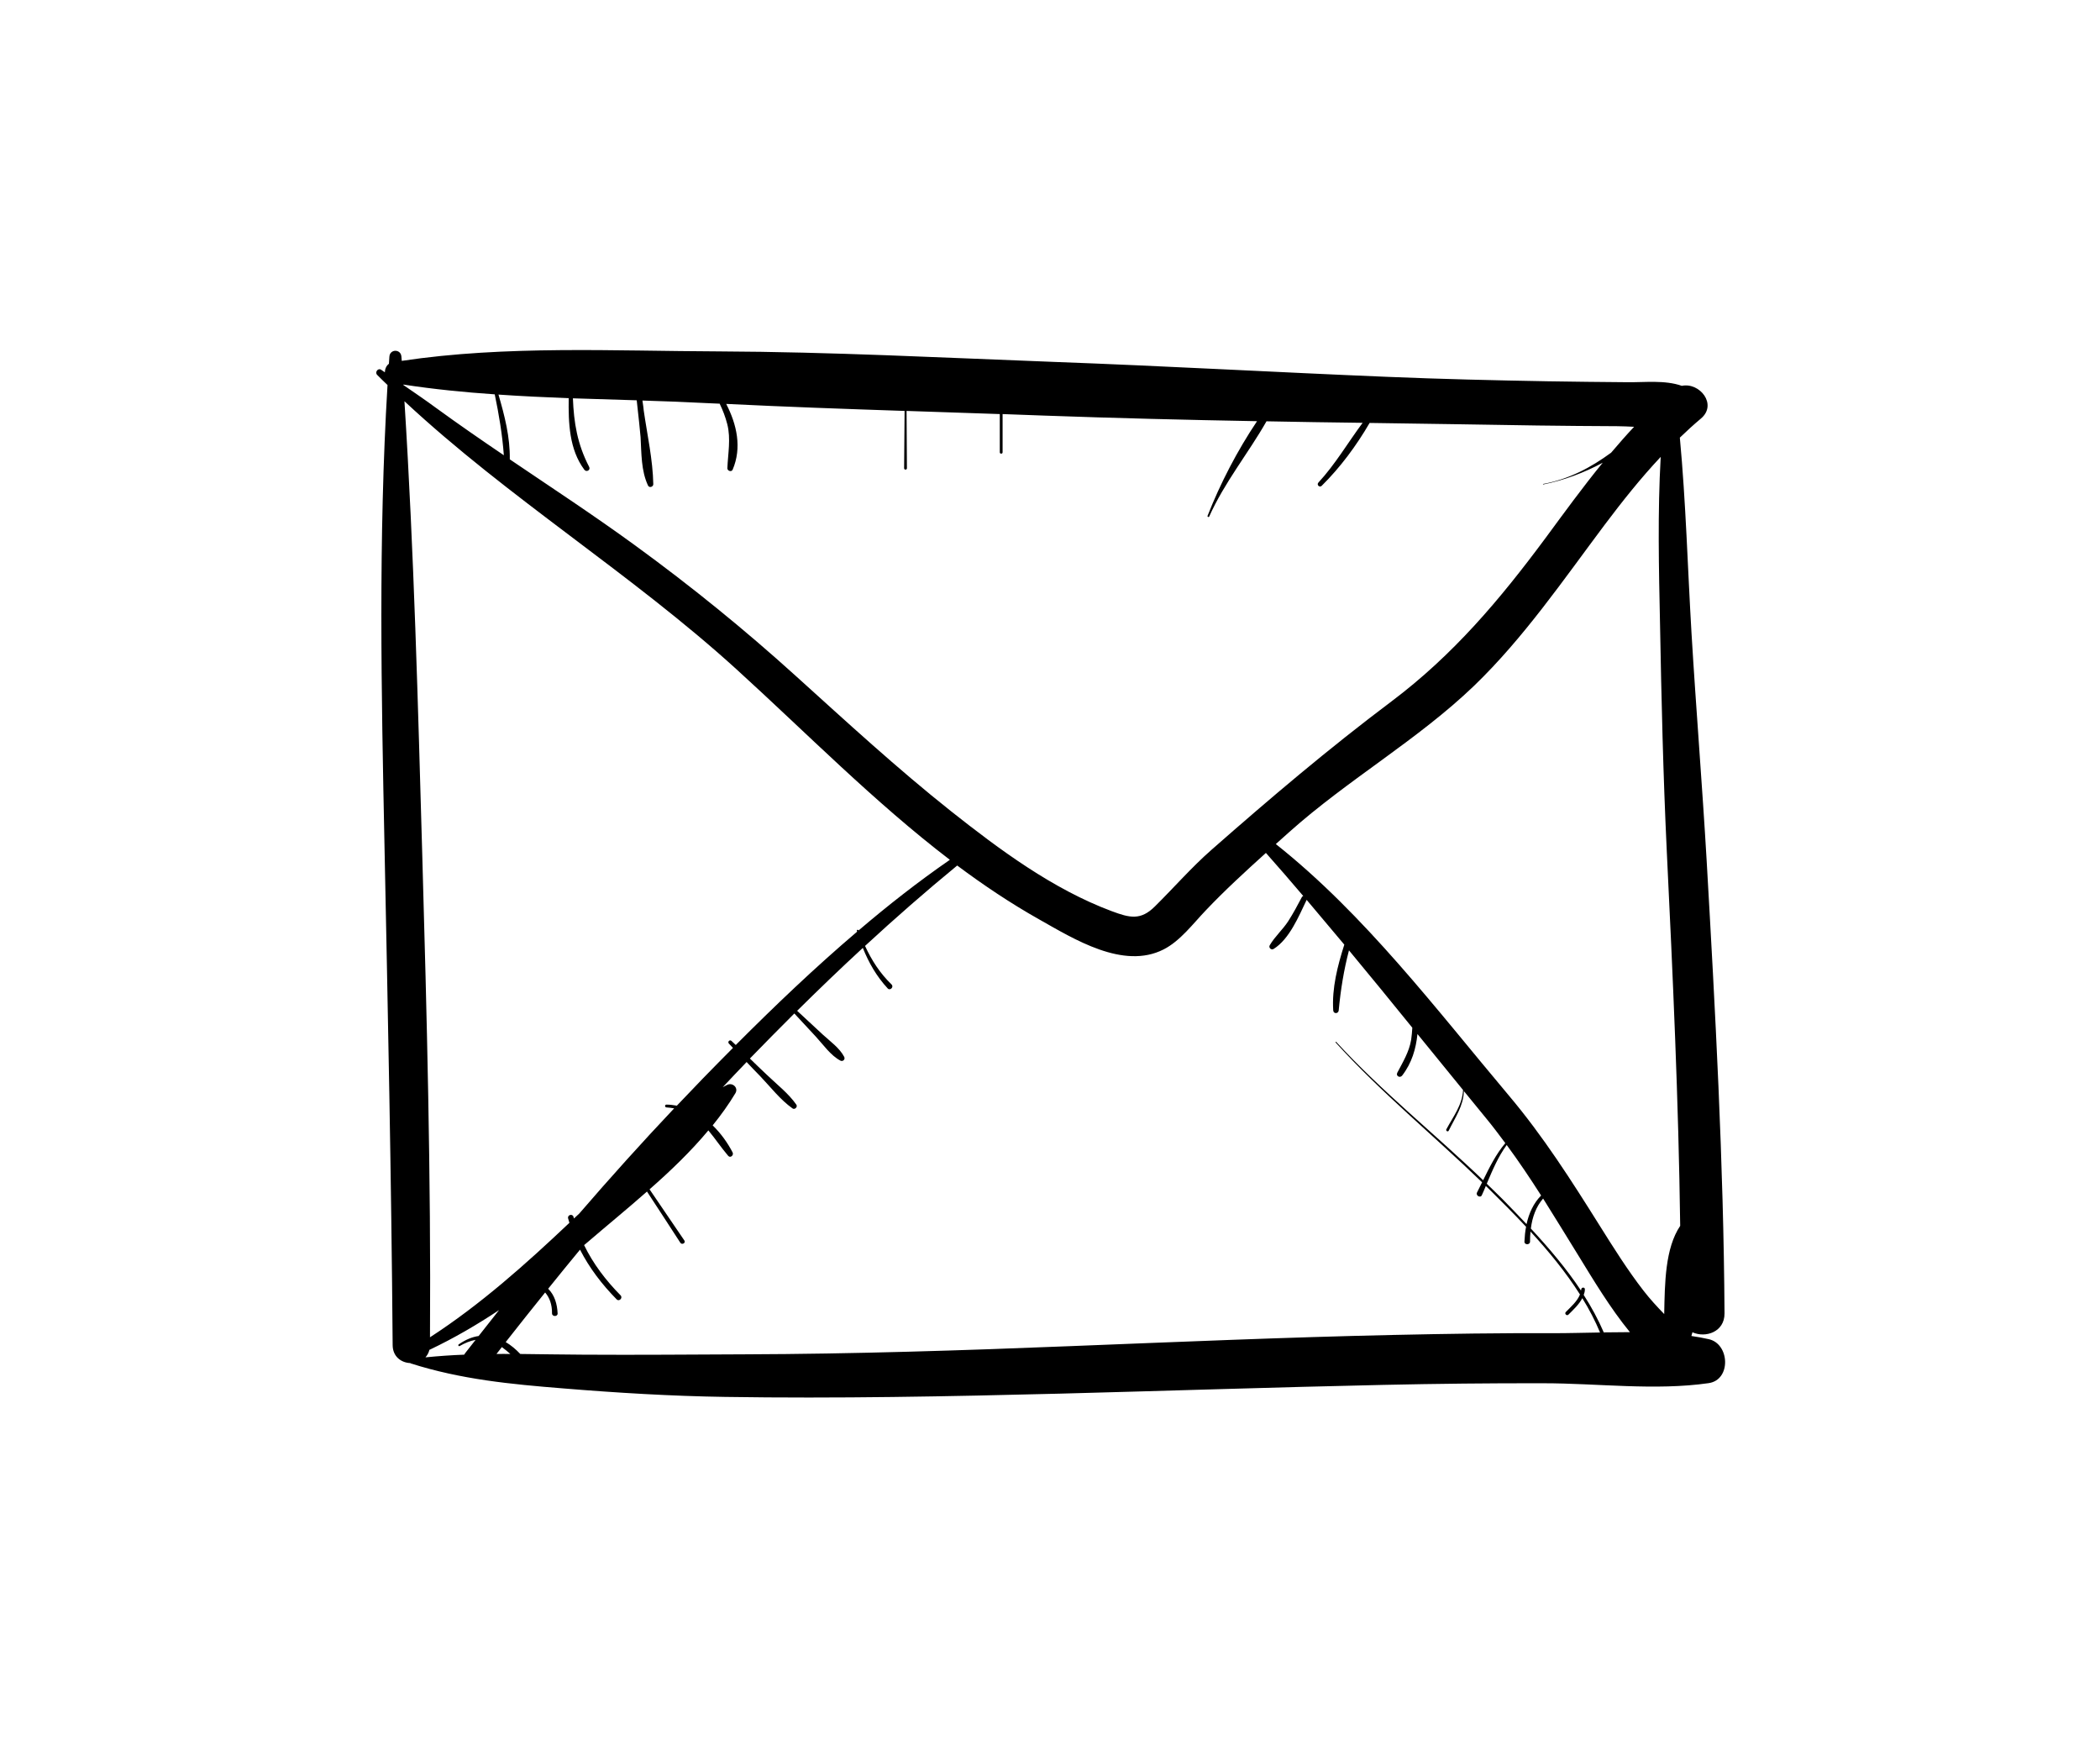 <svg width="240" height="200" viewBox="0 0 240 200" fill="none" xmlns="http://www.w3.org/2000/svg">
<path d="M159.222 152.541C146.915 152.808 134.608 153.341 122.302 153.821C109.942 154.315 97.568 154.715 85.195 154.755C79.008 154.781 72.835 154.835 66.648 154.795C64.235 154.781 61.848 154.741 59.462 154.715C58.942 154.168 58.382 153.701 57.795 153.355C59.288 151.461 60.782 149.568 62.302 147.688C62.808 148.275 63.102 149.075 63.088 150.075C63.088 150.475 63.755 150.475 63.728 150.075C63.675 149.008 63.395 148.008 62.648 147.261C63.848 145.768 65.062 144.275 66.288 142.795C67.355 144.875 68.769 146.741 70.475 148.475C70.755 148.768 71.208 148.315 70.928 148.021C69.208 146.275 67.782 144.395 66.755 142.275C66.888 142.155 67.035 142.048 67.168 141.928C69.342 140.061 71.675 138.155 73.942 136.155C75.222 138.101 76.488 140.061 77.755 142.008C77.942 142.288 78.409 142.021 78.209 141.741C76.888 139.795 75.568 137.848 74.235 135.901C76.635 133.795 78.955 131.568 80.955 129.168C81.715 130.075 82.395 131.101 83.222 132.075C83.475 132.368 83.888 131.995 83.728 131.688C83.142 130.555 82.368 129.488 81.448 128.595C82.408 127.408 83.288 126.181 84.048 124.915C84.422 124.275 83.702 123.661 83.102 123.968C82.928 124.048 82.768 124.141 82.595 124.235C83.502 123.261 84.408 122.315 85.328 121.355C85.835 121.901 86.355 122.435 86.875 122.968C88.049 124.195 89.182 125.675 90.582 126.661C90.835 126.835 91.195 126.475 91.008 126.221C90.115 124.941 88.795 123.928 87.675 122.848C87.008 122.221 86.355 121.595 85.702 120.955C87.382 119.221 89.075 117.515 90.782 115.808C91.595 116.688 92.408 117.568 93.222 118.435C94.075 119.355 94.915 120.595 96.048 121.195C96.328 121.341 96.635 121.048 96.475 120.755C95.942 119.741 94.875 118.995 94.035 118.221C93.062 117.315 92.075 116.408 91.102 115.501C93.568 113.061 96.062 110.661 98.609 108.315C99.288 110.008 100.168 111.555 101.448 112.941C101.715 113.248 102.195 112.781 101.888 112.488C100.555 111.195 99.608 109.715 98.862 108.088C102.302 104.915 105.808 101.848 109.395 98.901C112.395 101.141 115.502 103.221 118.768 105.061C122.742 107.301 128.382 110.835 132.982 108.488C134.875 107.528 136.342 105.555 137.782 104.048C139.955 101.755 142.315 99.595 144.675 97.461C146.115 99.088 147.542 100.728 148.942 102.381C148.875 102.408 148.808 102.448 148.768 102.541C148.288 103.461 147.795 104.368 147.235 105.248C146.608 106.221 145.702 107.008 145.115 108.008C144.955 108.275 145.275 108.608 145.555 108.435C147.368 107.301 148.422 104.715 149.315 102.861C149.328 102.848 149.315 102.835 149.328 102.821C150.768 104.528 152.208 106.235 153.635 107.941C152.862 110.381 152.208 112.901 152.368 115.448C152.382 115.875 152.968 115.861 152.995 115.448C153.222 113.061 153.582 110.848 154.168 108.595C156.608 111.528 159.008 114.475 161.408 117.435C161.382 117.888 161.342 118.341 161.275 118.808C161.048 120.195 160.328 121.355 159.688 122.581C159.502 122.955 159.995 123.221 160.248 122.901C161.355 121.461 161.822 119.848 161.995 118.155C163.728 120.288 165.462 122.421 167.208 124.555C167.115 126.288 166.088 127.568 165.302 129.035C165.195 129.221 165.488 129.381 165.568 129.195C166.302 127.701 167.248 126.381 167.302 124.675C168.155 125.728 169.008 126.768 169.862 127.808C170.622 128.728 171.328 129.675 172.035 130.621C170.968 131.888 170.235 133.368 169.502 134.861C163.955 129.541 157.915 124.715 152.715 119.061C152.675 119.008 152.595 119.075 152.648 119.128C157.822 124.835 163.848 129.741 169.382 135.101C169.195 135.488 168.995 135.861 168.808 136.248C168.608 136.608 169.195 136.941 169.355 136.568C169.515 136.221 169.662 135.875 169.808 135.515C169.982 135.688 170.155 135.848 170.328 136.021C171.662 137.341 173.048 138.728 174.408 140.181C174.302 140.728 174.248 141.301 174.222 141.875C174.208 142.275 174.862 142.275 174.862 141.875C174.862 141.488 174.875 141.101 174.915 140.728C176.968 142.955 178.942 145.355 180.568 147.915C180.262 148.701 179.502 149.355 178.955 149.915C178.755 150.115 179.062 150.408 179.248 150.221C179.795 149.675 180.462 149.061 180.835 148.341C181.622 149.608 182.302 150.915 182.862 152.261C181.062 152.288 179.275 152.341 177.542 152.341C171.435 152.315 165.328 152.408 159.222 152.541V152.541ZM56.742 154.715C56.955 154.448 57.155 154.181 57.355 153.928C57.688 154.168 58.008 154.435 58.328 154.715C57.808 154.715 57.275 154.701 56.742 154.715V154.715ZM54.702 152.661C53.968 152.768 53.208 153.075 52.422 153.621C52.315 153.701 52.408 153.875 52.528 153.808C53.142 153.461 53.742 153.208 54.355 153.101C53.968 153.608 53.568 154.088 53.182 154.595C53.128 154.661 53.088 154.728 53.048 154.795C51.582 154.848 50.102 154.955 48.622 155.101C48.835 154.861 48.995 154.581 49.075 154.235C49.102 154.221 49.115 154.221 49.128 154.221C51.902 152.901 54.528 151.368 57.035 149.701C56.262 150.688 55.475 151.675 54.702 152.661V152.661ZM84.195 76.501C92.155 83.741 99.915 91.648 108.555 98.248C104.928 100.755 101.475 103.461 98.128 106.315C98.075 106.195 97.888 106.235 97.928 106.368C97.928 106.395 97.942 106.421 97.955 106.461C93.142 110.555 88.555 114.928 84.088 119.408C83.928 119.261 83.768 119.101 83.595 118.941C83.395 118.755 83.115 119.048 83.302 119.248C83.462 119.408 83.608 119.568 83.768 119.741C82.608 120.901 81.462 122.075 80.328 123.235C79.328 124.275 78.342 125.301 77.355 126.341C76.968 126.275 76.568 126.221 76.168 126.221C75.955 126.221 75.955 126.528 76.168 126.541C76.475 126.555 76.768 126.608 77.048 126.648C73.342 130.568 69.728 134.581 66.209 138.661C66.008 138.861 65.795 139.048 65.595 139.235C65.582 139.181 65.555 139.115 65.542 139.048C65.435 138.648 64.822 138.821 64.928 139.221C64.968 139.395 65.035 139.555 65.075 139.728C60.102 144.435 54.889 149.088 49.142 152.808C49.262 134.461 48.782 116.141 48.262 97.808C47.768 80.501 47.315 63.128 46.222 45.848C58.115 56.941 72.168 65.555 84.195 76.501V76.501ZM56.542 45.061C57.022 47.368 57.408 49.648 57.582 52.021C54.982 50.261 52.395 48.474 49.848 46.621C48.622 45.715 47.355 44.861 46.102 43.995C46.102 43.981 46.102 43.955 46.088 43.941C49.555 44.475 53.048 44.821 56.542 45.061V45.061ZM72.768 45.741C72.942 47.261 73.195 49.675 73.209 49.955C73.315 51.808 73.262 53.781 74.062 55.488C74.208 55.781 74.662 55.635 74.662 55.328C74.608 52.528 73.968 49.675 73.568 46.901C73.555 46.808 73.515 46.301 73.422 45.768C75.968 45.848 78.515 45.941 81.048 46.075C81.448 46.088 81.848 46.101 82.248 46.128C82.608 46.875 82.902 47.635 83.115 48.461C83.542 50.128 83.195 51.821 83.128 53.501C83.115 53.808 83.595 53.968 83.728 53.675C84.808 51.155 84.208 48.501 82.995 46.154C89.795 46.488 96.582 46.728 103.382 46.955C103.368 49.141 103.342 51.328 103.328 53.501C103.328 53.715 103.648 53.715 103.648 53.501C103.635 51.328 103.622 49.141 103.608 46.955C107.155 47.075 110.715 47.195 114.262 47.315V51.688C114.262 51.888 114.582 51.888 114.582 51.688V47.315C116.155 47.368 117.742 47.434 119.315 47.488C127.435 47.781 135.555 47.981 143.662 48.128C141.408 51.488 139.448 55.261 138.008 58.941C137.955 59.061 138.155 59.141 138.195 59.021C139.942 55.114 142.648 51.821 144.742 48.141C148.395 48.208 152.062 48.275 155.728 48.315C154.035 50.595 152.608 53.048 150.675 55.141C150.435 55.395 150.808 55.755 151.048 55.515C153.182 53.408 155.022 50.915 156.528 48.328C156.822 48.341 157.115 48.341 157.408 48.341C163.515 48.421 169.608 48.528 175.715 48.621C178.755 48.661 181.795 48.688 184.822 48.701C185.448 48.701 186.088 48.741 186.755 48.768C185.848 49.728 184.982 50.728 184.128 51.728C181.835 53.408 179.342 54.755 176.355 55.301C176.328 55.301 176.342 55.368 176.382 55.355C178.755 54.874 181.035 54.021 183.168 52.875C180.888 55.661 178.768 58.581 176.635 61.475C171.395 68.541 166.088 74.835 159.035 80.141C151.862 85.528 145.182 91.195 138.462 97.101C136.155 99.128 134.168 101.421 131.995 103.568C130.368 105.195 129.115 104.888 127.048 104.115C120.328 101.608 114.235 97.088 108.662 92.675C102.515 87.795 96.742 82.475 90.928 77.221C85.035 71.888 78.982 66.981 72.555 62.301C67.888 58.901 63.048 55.728 58.262 52.488C58.302 49.955 57.675 47.514 56.968 45.088C59.648 45.275 62.315 45.395 64.995 45.501C64.955 48.315 65.048 51.355 66.782 53.675C67.022 53.995 67.528 53.715 67.328 53.341C65.982 50.741 65.582 48.315 65.475 45.515C67.915 45.595 70.342 45.675 72.768 45.741V45.741ZM176.128 136.608C175.262 137.475 174.742 138.621 174.462 139.875C173.542 138.888 172.608 137.941 171.702 137.008C171.115 136.421 170.515 135.848 169.915 135.261C170.568 133.728 171.208 132.181 172.195 130.835C173.582 132.715 174.875 134.648 176.128 136.608V136.608ZM145.808 96.448C146.315 95.995 146.822 95.541 147.328 95.088C154.022 89.101 162.022 84.555 168.475 78.355C174.155 72.875 178.662 66.275 183.368 59.995C185.395 57.301 187.488 54.661 189.795 52.208C189.435 58.528 189.582 64.928 189.715 71.208C189.875 79.875 190.075 88.568 190.488 97.235C191.182 111.515 191.835 125.795 192.022 140.075C190.302 142.635 190.262 146.581 190.195 150.155C189.368 149.301 188.568 148.435 187.835 147.488C185.995 145.115 184.395 142.555 182.795 140.008C179.568 134.861 176.382 129.861 172.462 125.208C164.142 115.328 156.008 104.541 145.808 96.448V96.448ZM180.715 147.341C180.702 147.381 180.688 147.421 180.688 147.475C179.008 144.941 177.008 142.595 174.955 140.381C175.115 139.101 175.542 137.888 176.355 136.955C177.715 139.115 179.048 141.301 180.408 143.501C182.075 146.208 183.995 149.435 186.275 152.221C185.275 152.221 184.275 152.235 183.288 152.248C182.648 150.768 181.875 149.341 180.995 147.968C181.075 147.768 181.128 147.555 181.128 147.341C181.155 147.061 180.728 147.061 180.715 147.341V147.341ZM195.275 153.021C194.635 152.875 193.968 152.755 193.302 152.661C193.342 152.515 193.382 152.368 193.422 152.235C194.915 152.915 197.102 152.208 197.088 150.075C196.982 132.808 196.035 115.595 195.048 98.368C194.542 89.688 193.835 81.021 193.315 72.341C192.875 64.915 192.675 57.421 191.982 50.008C192.755 49.261 193.555 48.528 194.382 47.835C196.315 46.221 194.248 43.661 192.208 44.088C190.262 43.408 188.022 43.701 185.968 43.675C182.928 43.661 179.888 43.608 176.862 43.568C170.755 43.461 164.648 43.315 158.555 43.061C145.862 42.541 133.168 41.821 120.475 41.355C107.728 40.874 94.969 40.208 82.209 40.154C70.195 40.114 57.835 39.448 45.915 41.235C45.902 41.075 45.889 40.914 45.875 40.755C45.822 39.861 44.555 39.861 44.502 40.755C44.475 41.021 44.462 41.301 44.448 41.568C44.142 41.795 43.995 42.168 43.982 42.541C43.835 42.448 43.702 42.355 43.555 42.248C43.208 42.008 42.808 42.541 43.102 42.835C43.488 43.235 43.888 43.608 44.288 43.995C43.235 61.501 43.582 79.141 43.942 96.648C44.328 115.675 44.728 134.688 44.875 153.715C44.889 155.035 45.875 155.715 46.888 155.755C46.902 155.768 46.915 155.781 46.942 155.795C52.688 157.621 58.342 158.168 64.342 158.648C70.515 159.155 76.689 159.528 82.875 159.621C95.635 159.821 108.395 159.568 121.142 159.248C133.448 158.928 145.768 158.515 158.075 158.248C164.182 158.115 170.288 158.048 176.395 158.061C182.582 158.061 189.168 158.928 195.275 158.048C197.875 157.675 197.688 153.541 195.275 153.021" fill="black"/>
</svg>
